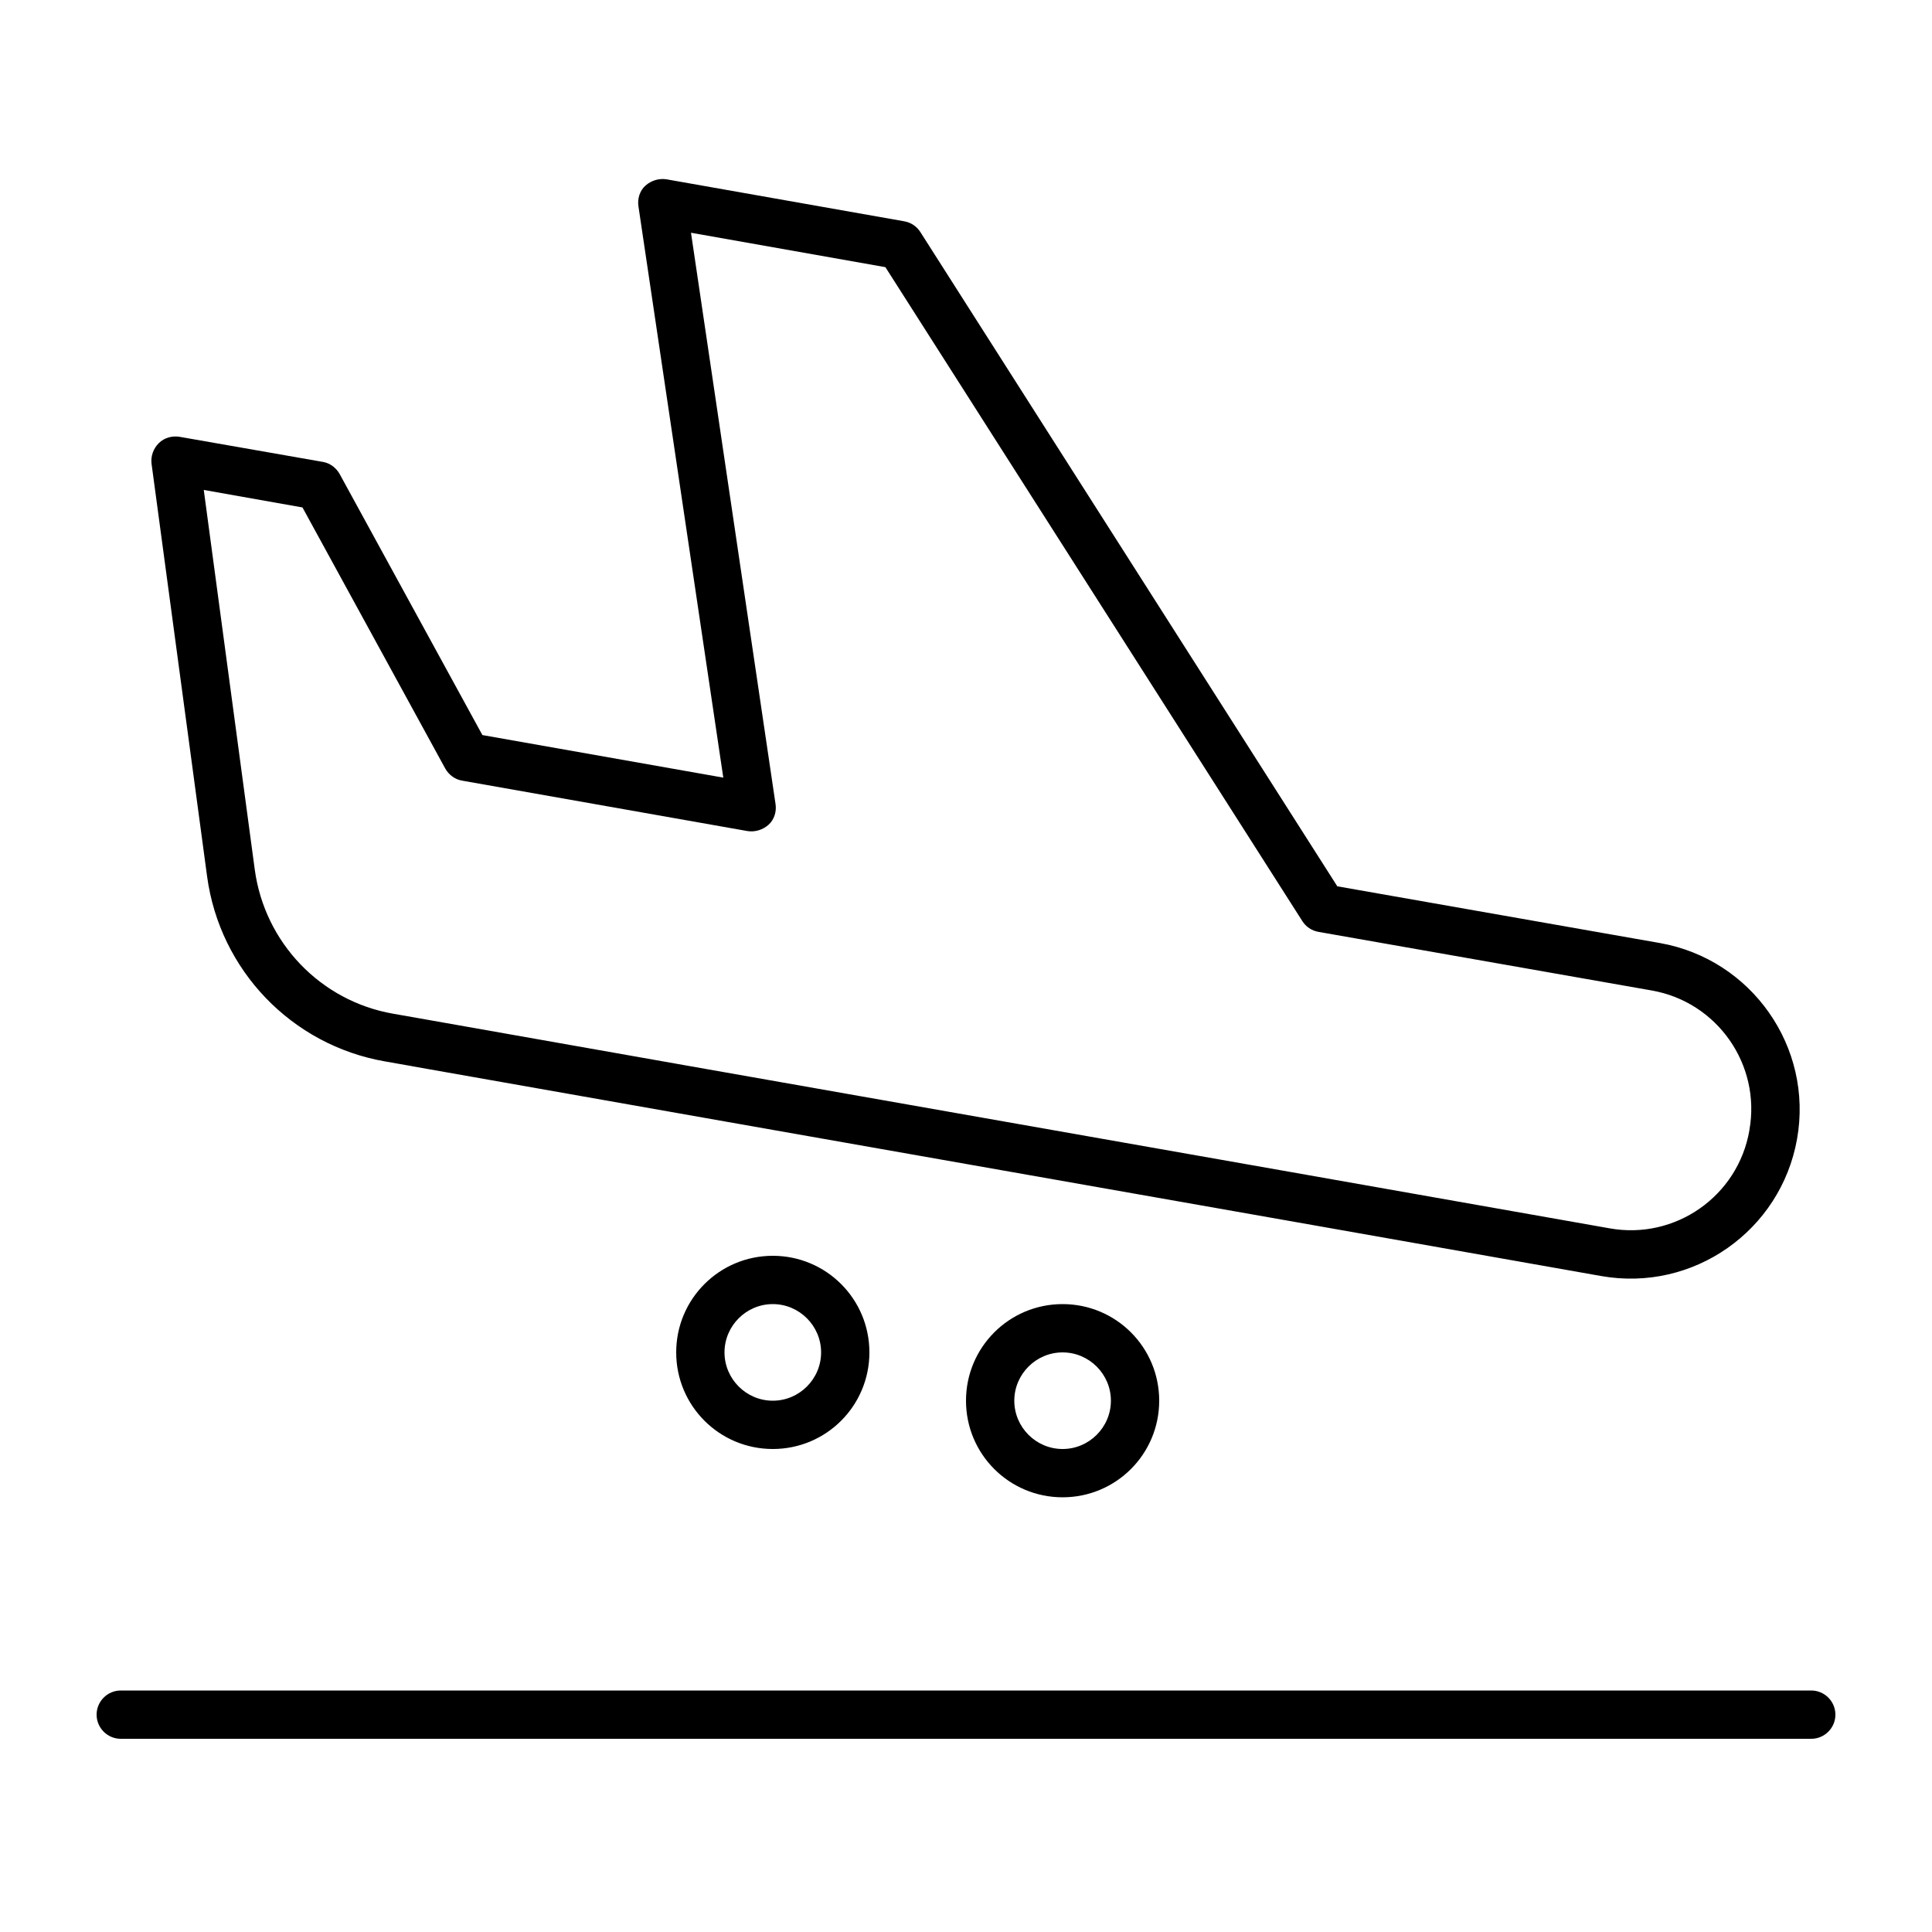 <svg xmlns="http://www.w3.org/2000/svg" viewBox="0 0 640 640"><!--! Font Awesome Pro 7.1.0 by @fontawesome - https://fontawesome.com License - https://fontawesome.com/license (Commercial License) Copyright 2025 Fonticons, Inc. --><path fill="currentColor" d="M579.5 374.5C575.7 396.3 554.9 410.8 533.2 406.9C488.6 399 388.8 381.4 233.8 354.1L139.3 337.4L130.2 335.8C106.2 331.6 87.7 312.3 84.4 288.1L67.5 162.3L100.2 168.1L147.5 254.6C148.7 256.7 150.7 258.2 153.1 258.6L247.6 275.3C250.1 275.7 252.7 274.9 254.6 273.2C256.5 271.5 257.3 268.8 256.9 266.3L228.9 77.1L293.3 88.5L431.4 305.1C432.6 307 434.5 308.3 436.8 308.7L547.1 328.1C568.9 331.9 583.4 352.7 579.5 374.4zM136.5 353.2C181.1 361.1 281 378.7 435.9 406L530.4 422.7C560.9 428.1 589.9 407.7 595.3 377.3C600.7 346.9 580.3 317.8 549.9 312.4L443 293.6L304.9 76.9C303.7 75 301.8 73.7 299.5 73.3L220.8 59.4C218.3 59 215.7 59.8 213.8 61.5C211.9 63.2 211.1 65.9 211.5 68.4L239.6 257.6L159.8 243.5L112.5 157C111.3 154.9 109.3 153.4 106.9 153L59.5 144.7C57 144.3 54.4 145 52.6 146.8C50.8 148.6 49.9 151.1 50.2 153.6L68.6 290.3C72.8 321.4 96.6 346.2 127.5 351.6L136.6 353.2zM240 448C240 439.2 247.2 432 256 432C264.8 432 272 439.2 272 448C272 456.8 264.8 464 256 464C247.2 464 240 456.8 240 448zM288 448C288 430.3 273.7 416 256 416C238.3 416 224 430.3 224 448C224 465.7 238.3 480 256 480C273.7 480 288 465.7 288 448zM352 448C360.8 448 368 455.2 368 464C368 472.8 360.8 480 352 480C343.2 480 336 472.8 336 464C336 455.2 343.2 448 352 448zM352 496C369.7 496 384 481.7 384 464C384 446.3 369.7 432 352 432C334.3 432 320 446.3 320 464C320 481.7 334.3 496 352 496zM40 560C35.6 560 32 563.6 32 568C32 572.4 35.6 576 40 576L600 576C604.4 576 608 572.4 608 568C608 563.6 604.4 560 600 560L40 560z"/></svg>